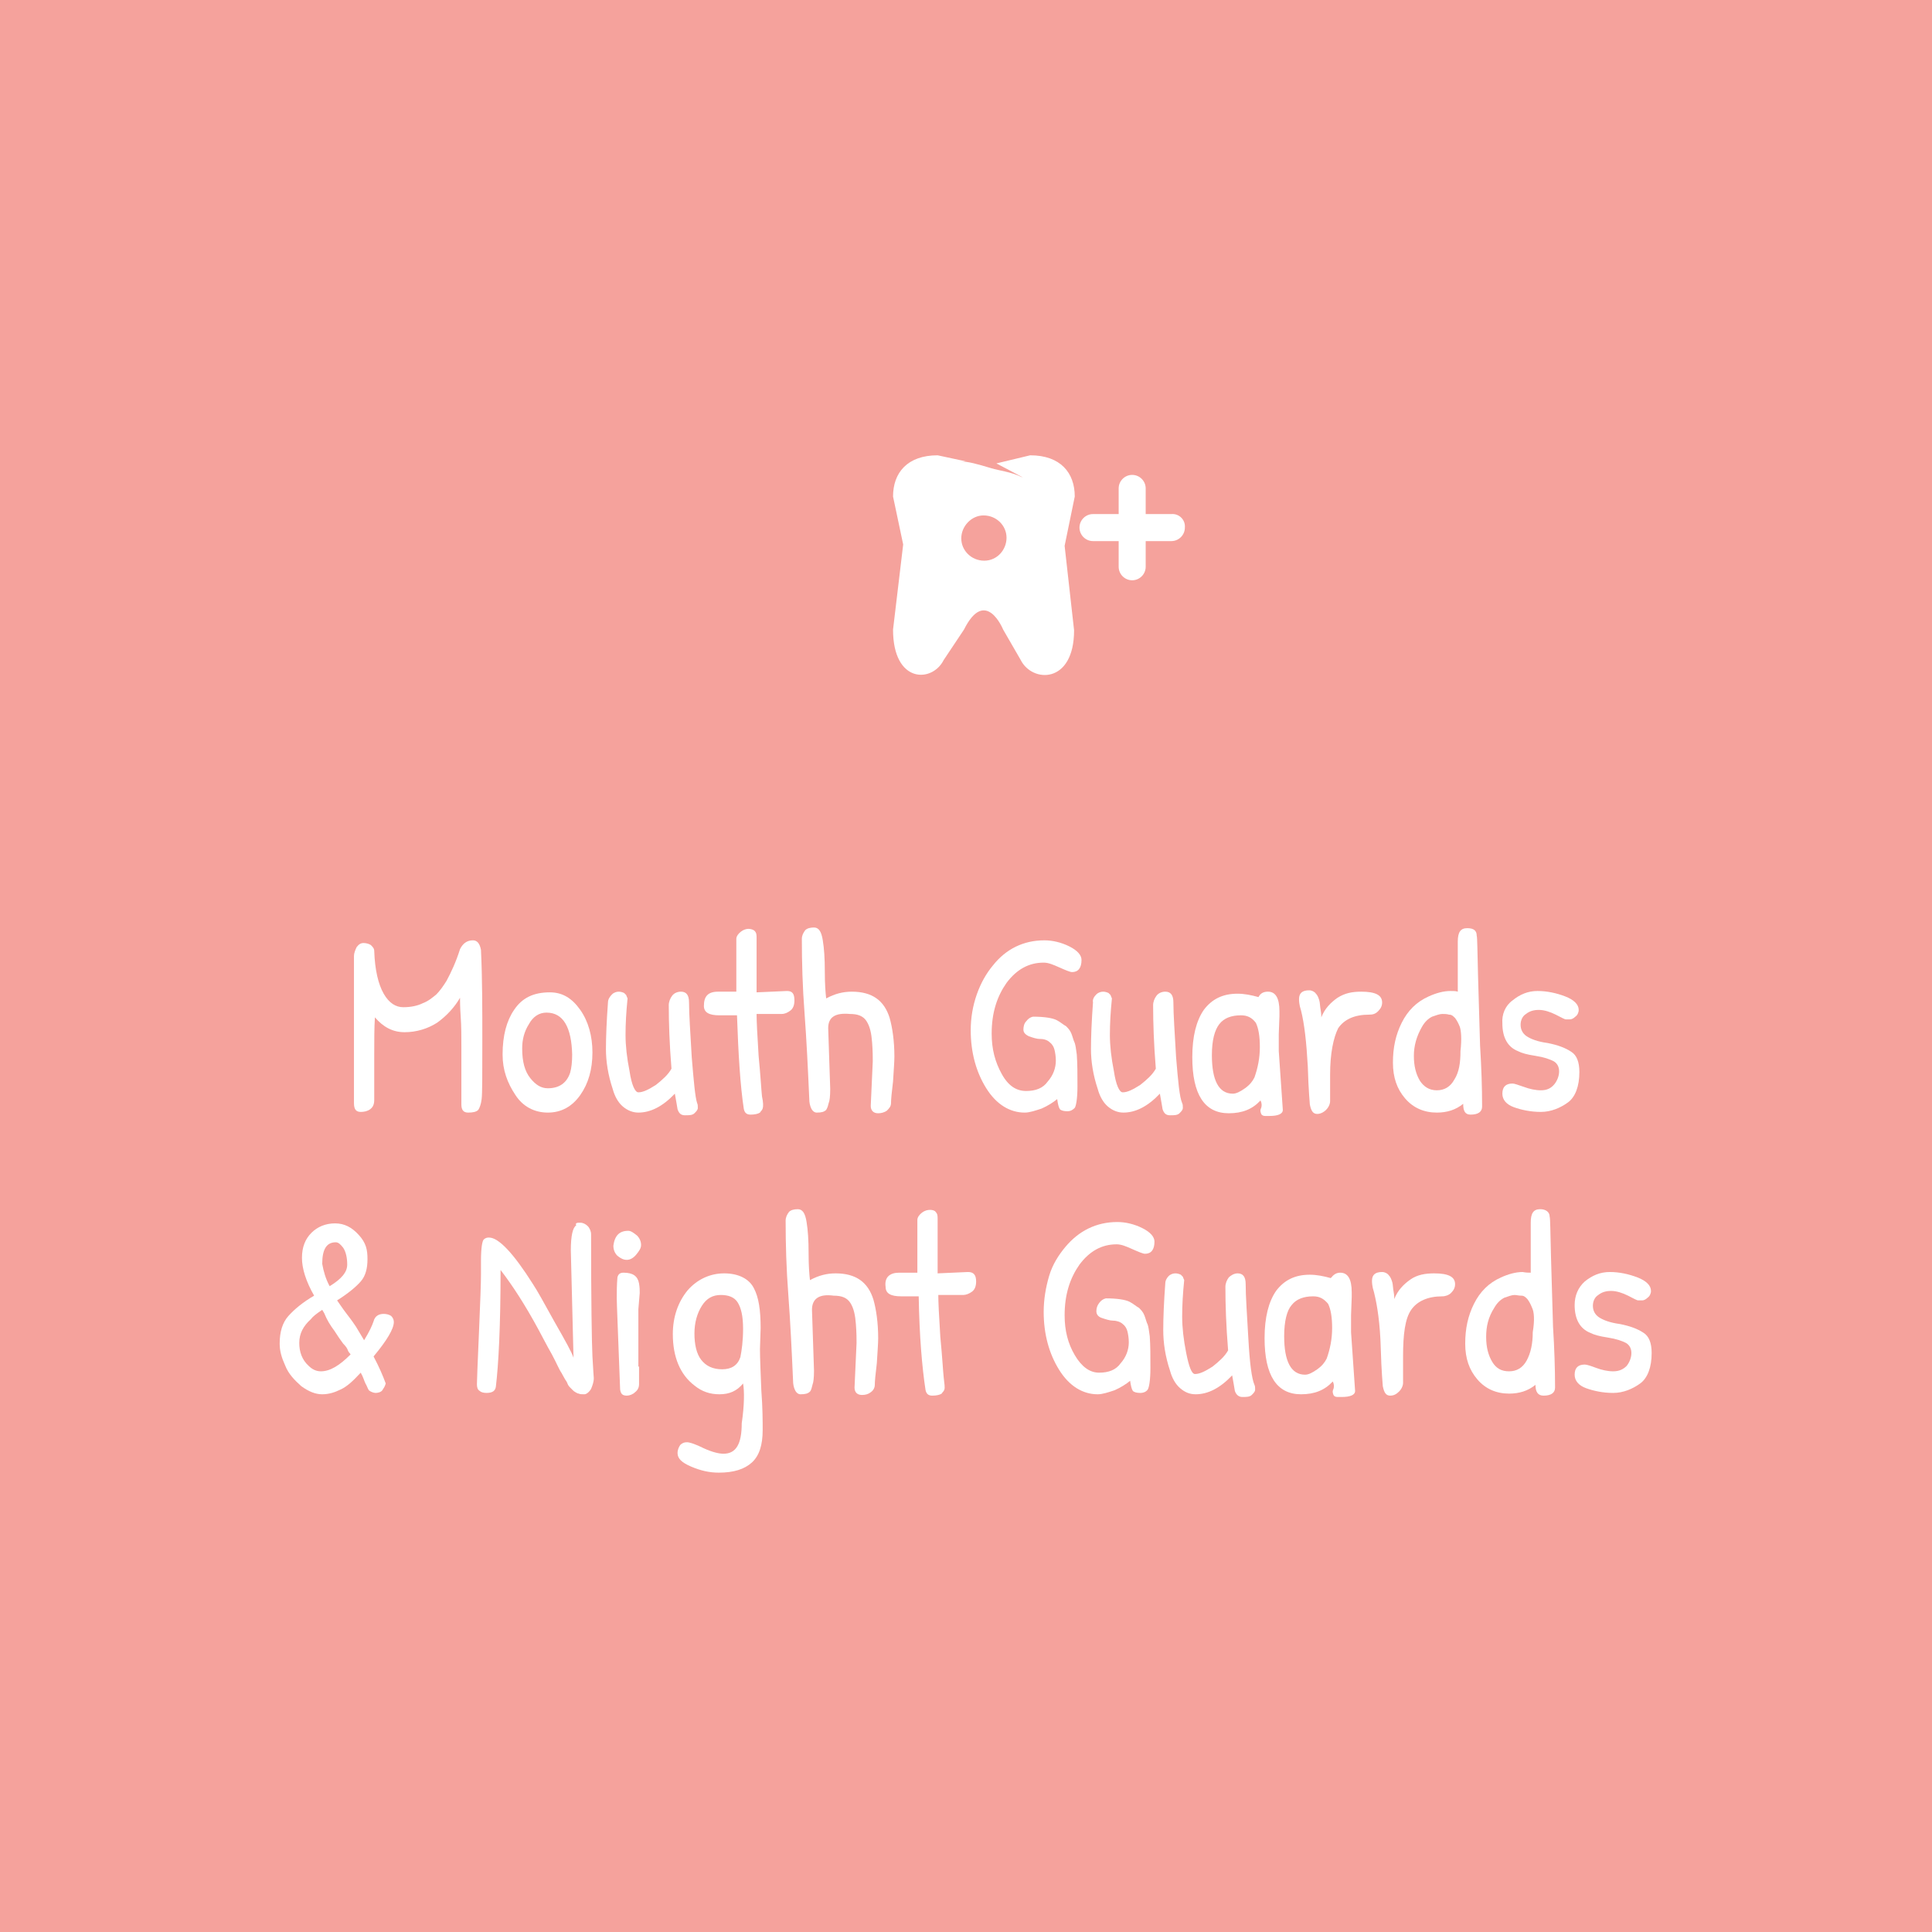 <?xml version="1.0" encoding="utf-8"?>
<!-- Generator: Adobe Illustrator 19.1.0, SVG Export Plug-In . SVG Version: 6.00 Build 0)  -->
<svg version="1.1" id="Layer_1" xmlns="http://www.w3.org/2000/svg" xmlns:xlink="http://www.w3.org/1999/xlink" x="0px" y="0px"
	 viewBox="-162 254 286 286" style="enable-background:new -162 254 286 286;" xml:space="preserve">
<style type="text/css">
	.st0{fill:#F5A29C;}
	.st1{fill:#FFFFFF;}
</style>
<title>Asset 10</title>
<rect x="-162" y="254" class="st0" width="286" height="286"/>
<g>
	<path class="st1" d="M464.1,2502.6c0.7,0,1.2,0.5,1.4,1.6c0.2,4.9,0.2,10.2,0.2,16s0,9.1-0.1,10s-0.3,1.5-0.6,1.9s-0.9,0.5-1.8,0.5
		c-0.8,0-1.2-0.5-1.2-1.4V2521c0-1.6,0-3.3-0.1-5.1c-0.1-1.7-0.1-2.8-0.1-3.3c-1,1.7-2.4,3.2-4,4.3c-1.7,1.1-3.6,1.7-5.6,1.7
		c-2.1,0-3.8-0.9-5.2-2.6c-0.1,1.8-0.1,4-0.1,6.5s0,5.1,0,7.9c0,0.8-0.2,1.3-0.7,1.6s-1.1,0.5-1.7,0.5c-0.8,0-1.2-0.5-1.2-1.5
		c0-2.7,0-7,0-12.8v-12.8c0-0.5,0.2-1,0.5-1.5s0.7-0.7,1.2-0.7s0.9,0.1,1.3,0.4s0.6,0.6,0.6,1.1c0.1,3.3,0.7,5.8,1.6,7.4
		s2.1,2.4,3.4,2.4s2.5-0.2,3.4-0.7c0.9-0.4,1.7-0.9,2.3-1.5s1.2-1.4,1.8-2.4c0.8-1.5,1.6-3.3,2.3-5.5
		C462.4,2503.2,463.1,2502.6,464.1,2502.6z"/>
	<path class="st1" d="M477.5,2511.6c2.2,0,3.9,1,5.3,3.1c1.4,2.1,2.1,4.6,2.1,7.4c0,2.9-0.7,5.4-2.1,7.4s-3.3,3.1-5.7,3.1
		s-4.3-1-5.7-3.1s-2.2-4.4-2.2-7c0-3.3,0.7-5.9,2-7.8C472.7,2512.6,474.7,2511.6,477.5,2511.6z M477,2515.2c-1.3,0-2.3,0.7-3.1,2
		s-1.2,2.7-1.2,4.2c0,2.3,0.5,4,1.4,5.2s1.9,1.8,3.1,1.8c2,0,3.3-0.9,3.9-2.7c0.2-0.8,0.4-1.9,0.4-3.2
		C481.3,2517.7,479.9,2515.2,477,2515.2z"/>
	<path class="st1" d="M488.4,2512c0.4-0.3,0.8-0.5,1.2-0.5s0.7,0.1,0.9,0.2c0.2,0.2,0.4,0.3,0.4,0.4c0,0.1,0.1,0.3,0.2,0.6
		c-0.2,2.3-0.3,4.4-0.3,6.3c0,1.9,0.2,4,0.7,6.4c0.4,2.4,0.9,3.6,1.5,3.6c0.8,0,1.8-0.5,3.1-1.3c1.2-0.9,2.1-1.8,2.7-2.8
		c-0.4-4.3-0.5-8-0.5-11.1c0-0.6,0.2-1.2,0.6-1.6c0.4-0.5,0.9-0.7,1.5-0.7c0.9,0,1.4,0.6,1.4,1.9c0,2.1,0.2,5.3,0.5,9.5s0.6,6.9,1,8
		c0.1,0.2,0.1,0.5,0.1,0.8s-0.2,0.6-0.6,0.9c-0.4,0.3-0.9,0.4-1.6,0.4s-1.1-0.4-1.3-1.1c-0.1-0.6-0.2-1.5-0.5-2.7
		c-2.1,2.2-4.2,3.3-6.3,3.3c-1,0-1.9-0.4-2.7-1.1c-0.8-0.7-1.4-1.8-1.8-3.1c-0.8-2.5-1.2-4.8-1.2-7s0.1-4.9,0.4-8.1
		C487.7,2512.8,488,2512.3,488.4,2512z"/>
	<path class="st1" d="M506.8,2511.5h2.2c0.5,0,0.8,0,0.9,0v-9.2c0-0.5,0.3-0.9,0.8-1.3c0.5-0.4,0.9-0.5,1.3-0.5s0.8,0.1,1,0.4
		c0.3,0.3,0.4,0.7,0.3,1.3c0,0.6,0,3.7,0,9.4l5.3-0.2c0.9,0,1.3,0.5,1.3,1.6c0,0.8-0.2,1.4-0.7,1.8c-0.5,0.4-1,0.6-1.5,0.6
		s-1,0-1.6,0h-2.7c0,1.2,0.1,3.7,0.4,7.3c0.3,3.6,0.5,6,0.6,7c0.2,1.1,0.2,1.8,0.1,2.1c-0.1,0.3-0.3,0.5-0.5,0.7
		c-0.4,0.2-0.9,0.3-1.6,0.3c-0.7,0-1.1-0.4-1.2-1.1c-0.6-3.9-1-9.3-1.2-16.2c-0.3,0-1.3,0-3.1,0s-2.7-0.5-2.7-1.6
		C504.3,2512.3,505.1,2511.5,506.8,2511.5z"/>
	<path class="st1" d="M526,2517.9l0.4,10.6c0,1.3-0.1,2.1-0.2,2.3c-0.1,0.5-0.2,1-0.5,1.3s-0.8,0.5-1.6,0.5c-0.4,0-0.7-0.2-0.9-0.7
		s-0.4-1.1-0.4-1.7c-0.2-5.3-0.5-10.2-0.8-14.9c-0.3-4.6-0.5-8.9-0.5-12.9c0-0.6,0.2-1.1,0.6-1.5c0.4-0.4,0.9-0.5,1.5-0.5
		c0.8,0,1.3,0.7,1.5,2.2c0.2,1.4,0.3,3.2,0.3,5.4s0.1,3.7,0.2,4.7c1.5-0.8,3-1.2,4.5-1.2c3.5,0,5.7,1.5,6.6,4.6
		c0.5,1.7,0.8,4,0.8,6.7c0,0.9-0.1,2.3-0.2,4.3c-0.2,1.9-0.3,3.2-0.3,3.8s-0.3,1-0.7,1.3c-0.5,0.3-1,0.5-1.5,0.5
		c-0.8,0-1.3-0.5-1.3-1.3l0.3-7.8c0-0.7,0-1.8-0.1-3.3s-0.4-2.7-0.9-3.6c-0.6-0.9-1.5-1.3-2.9-1.3C527.2,2515.1,526,2516,526,2517.9
		z"/>
	<path class="st1" d="M563.6,2502.6c1.4,0,2.9,0.4,4.3,1.1c1.4,0.7,2.1,1.5,2.1,2.4c0,1.4-0.6,2.1-1.7,2.1c-0.4,0-1.2-0.3-2.2-0.8
		c-1.1-0.5-1.9-0.8-2.7-0.8c-2.6,0-4.7,1.2-6.5,3.5c-1.7,2.3-2.6,5.2-2.6,8.8c0,2.7,0.6,5,1.8,7s2.6,3,4.2,3s2.9-0.5,3.8-1.6
		c0.9-1.1,1.4-2.3,1.4-3.6c0-0.7-0.1-1.4-0.2-1.9s-0.4-0.9-0.8-1.3c-0.4-0.4-1-0.6-1.7-0.6s-1.3-0.2-2-0.5s-0.9-0.7-0.9-1.2
		s0.1-1,0.5-1.4c0.3-0.5,0.7-0.7,1.2-0.8c2,0,3.4,0.2,4.1,0.6s1.2,0.8,1.6,1c0.4,0.3,0.7,0.7,0.9,1.3s0.4,1.2,0.6,1.6
		c0.1,0.4,0.2,1.1,0.3,2c0.1,1.6,0.1,3.4,0.1,5.5s-0.2,3.4-0.5,3.8c-0.3,0.4-0.7,0.6-1.3,0.6s-1.1-0.1-1.3-0.4
		c-0.2-0.3-0.4-0.9-0.5-1.8c-0.7,0.6-1.6,1.2-2.7,1.6c-1.1,0.4-2.1,0.7-2.9,0.7c-2.6,0-4.9-1.4-6.7-4.2s-2.7-6.2-2.7-10.1
		c0-2.1,0.3-4.2,1-6.2s1.6-3.7,2.8-5.1C557,2504.1,560,2502.6,563.6,2502.6z"/>
	<path class="st1" d="M572.7,2512c0.4-0.3,0.8-0.5,1.2-0.5s0.7,0.1,0.9,0.2c0.2,0.2,0.4,0.3,0.4,0.4c0,0.1,0.1,0.3,0.2,0.6
		c-0.2,2.3-0.3,4.4-0.3,6.3c0,1.9,0.2,4,0.7,6.4c0.4,2.4,0.9,3.6,1.5,3.6c0.8,0,1.8-0.5,3.1-1.3c1.2-0.9,2.1-1.8,2.7-2.8
		c-0.4-4.3-0.5-8-0.5-11.1c0-0.6,0.2-1.2,0.6-1.6c0.4-0.5,0.9-0.7,1.5-0.7c0.9,0,1.4,0.6,1.4,1.9c0,2.1,0.2,5.3,0.5,9.5s0.6,6.9,1,8
		c0.1,0.2,0.1,0.5,0.1,0.8s-0.2,0.6-0.6,0.9c-0.4,0.3-0.9,0.4-1.6,0.4s-1.1-0.4-1.3-1.1c-0.1-0.6-0.2-1.5-0.5-2.7
		c-2.1,2.2-4.2,3.3-6.3,3.3c-1,0-1.9-0.4-2.7-1.1c-0.8-0.7-1.4-1.8-1.8-3.1c-0.8-2.5-1.2-4.8-1.2-7s0.1-4.9,0.4-8.1
		C572,2512.8,572.3,2512.3,572.7,2512z"/>
	<path class="st1" d="M602.6,2511.5c1.3,0,2,1.1,2,3.4c0,0.2,0,0.5,0,0.8l-0.1,3.2c0,1,0,2,0,2.9l0.7,10.2c0,0.7-0.8,1.1-2.3,1.1
		c-0.1,0-0.3,0-0.7,0s-0.6-0.1-0.7-0.4c-0.1-0.3-0.2-0.6,0-1c0.1-0.4,0.1-0.8-0.1-1.3c-1.4,1.5-3.2,2.2-5.5,2.2
		c-4.2,0-6.3-3.3-6.3-9.8c0-3.6,0.7-6.4,2-8.2c1.4-1.9,3.3-2.8,5.9-2.8c1.2,0,2.4,0.2,3.6,0.6
		C601.3,2511.8,601.9,2511.5,602.6,2511.5z M597.9,2515.6c-1.7,0-3,0.5-3.8,1.5s-1.3,2.8-1.3,5.4c0,4.4,1.2,6.7,3.6,6.7
		c0.6,0,1.3-0.3,2.1-0.9c0.8-0.6,1.3-1.2,1.6-1.9c0.6-1.6,0.9-3.4,0.9-5.3s-0.2-3.3-0.7-4.2C599.8,2516,599,2515.6,597.9,2515.6z"/>
	<path class="st1" d="M613.4,2526v4.6c0,0.5-0.2,1-0.7,1.5s-1,0.7-1.5,0.7c-0.7,0-1.1-0.5-1.3-1.6c0-0.2-0.2-2.4-0.4-6.6
		s-0.6-7.4-1.2-9.8c-0.3-1.1-0.4-1.8-0.4-2c0-1,0.6-1.5,1.8-1.5c0.5,0,0.9,0.2,1.2,0.6c0.3,0.4,0.5,0.8,0.6,1.2s0.1,1,0.2,1.6
		c0.1,0.7,0.1,1.1,0.1,1.3c0.6-1.5,1.6-2.6,2.8-3.4c1.3-0.8,2.6-1.1,4.1-1.1c2.5,0,3.7,0.6,3.7,1.9c0,0.6-0.2,1.1-0.7,1.5
		s-0.9,0.6-1.5,0.6c-2.6,0-4.4,0.8-5.4,2.4C614,2519.5,613.4,2522.2,613.4,2526z"/>
	<path class="st1" d="M635.7,2511.5v-8.7c0-1.6,0.5-2.4,1.6-2.4s1.6,0.5,1.7,1.3c0.1,0.4,0.1,2.7,0.2,7.1c0.1,4.3,0.2,8.4,0.4,12.1
		c0.2,3.8,0.3,7.3,0.3,10.6c0,0.9-0.7,1.4-2,1.4c-0.9,0-1.3-0.6-1.3-1.9c-1.3,1-2.8,1.5-4.6,1.5c-2.2,0-4.1-0.8-5.5-2.5
		s-2.1-3.7-2.1-6.2s0.5-4.8,1.5-6.9c1-2.1,2.6-3.7,4.7-4.6c1.3-0.6,2.6-0.9,3.8-0.9C634.9,2511.4,635.3,2511.4,635.7,2511.5z
		 M636,2517.6c-0.2-0.6-0.5-1.1-0.8-1.5s-0.6-0.6-1-0.6c-0.3-0.1-0.8-0.1-1.2-0.1c-0.5,0-1.1,0.2-1.8,0.5c-0.7,0.4-1.3,0.9-1.8,1.8
		c-1,1.6-1.4,3.3-1.4,5.1s0.4,3.2,1.1,4.4c0.7,1.1,1.7,1.7,3,1.7s2.3-0.6,3.1-1.9c0.8-1.3,1.1-2.9,1.1-5
		C636.3,2519.7,636.2,2518.3,636,2517.6z"/>
	<path class="st1" d="M645.2,2513c1.3-1,2.7-1.6,4.4-1.6s3.3,0.3,4.8,0.9c1.5,0.6,2.3,1.4,2.3,2.4c0,0.5-0.2,0.9-0.6,1.2
		c-0.4,0.3-0.7,0.5-1,0.5s-0.5,0-0.7,0s-0.8-0.3-1.8-0.8s-2-0.8-2.9-0.8s-1.6,0.2-2.2,0.7c-0.6,0.4-0.9,1.1-0.9,1.9s0.4,1.5,1.1,2
		c0.7,0.5,1.9,0.9,3.7,1.2s3.1,0.8,4.1,1.5c0.9,0.6,1.4,1.8,1.4,3.5c0,2.5-0.7,4.3-2,5.3s-2.9,1.6-4.7,1.6s-3.4-0.3-4.7-0.8
		s-2-1.3-2-2.3c0-1.2,0.6-1.8,1.8-1.8c0.3,0,1,0.2,2,0.6c1,0.4,2,0.6,3,0.6s1.8-0.3,2.3-1c0.5-0.6,0.8-1.4,0.8-2.2s-0.3-1.4-1-1.8
		c-0.7-0.4-1.7-0.7-3.2-0.9s-2.4-0.5-3.1-0.8c-1.8-0.7-2.7-2.3-2.7-4.8C643.3,2515.5,643.9,2514,645.2,2513z"/>
	<path class="st1" d="M445.8,2558.1c0,1.6-0.4,2.9-1.2,3.9s-2.2,2.1-4.1,3.3c0.4,0.5,0.9,1.4,1.8,2.5c0.8,1.1,1.3,1.8,1.5,2.1
		l1.4,2.3c0.9-1.5,1.4-2.6,1.6-3.3c0.2-0.9,0.9-1.3,1.8-1.3c0.5,0,0.9,0.1,1.3,0.4s0.5,0.7,0.5,1.1c0,1.2-1.2,3.2-3.5,6
		c0.9,1.8,1.6,3.4,2.1,4.7c-0.1,0.5-0.3,0.8-0.6,1.2s-0.8,0.5-1.2,0.5s-0.9-0.2-1.2-0.5c-0.2-0.4-0.4-0.8-0.6-1.2
		c-0.2-0.5-0.4-1.1-0.8-1.9c-1.4,1.5-2.5,2.5-3.5,3c-0.9,0.5-2,0.8-3.2,0.8s-2.4-0.5-3.7-1.4c-1.2-1-2.2-2.1-2.8-3.6
		c-0.6-1.3-0.9-2.5-0.9-3.8c0-2,0.5-3.6,1.5-4.8s2.5-2.4,4.5-3.5c-1.4-2.5-2.1-4.7-2.1-6.6s0.6-3.3,1.7-4.4s2.5-1.6,4.1-1.6
		s2.9,0.7,4.1,2S445.8,2556.5,445.8,2558.1z M437.7,2577.6c1.6,0,3.3-1,5.2-2.9c-0.1-0.2-0.3-0.4-0.5-0.7s-0.4-0.7-0.8-1.2
		c-0.3-0.5-0.9-1.3-1.5-2.2c-0.7-0.9-1.3-1.9-1.8-3l-0.4-0.6c-1,0.7-1.6,1.2-2,1.6c-1.3,1.2-2,2.5-2,4.1c0,1.5,0.5,2.9,1.6,4
		C436.1,2577.3,436.8,2577.6,437.7,2577.6z M440.2,2555.2c-1.6,0-2.4,1.3-2.4,3.8c0.2,1.3,0.6,2.6,1.3,3.9c2.1-1.3,3.1-2.5,3.1-3.8
		c0-1.2-0.2-2.2-0.7-2.9C441.1,2555.5,440.7,2555.2,440.2,2555.2z"/>
	<path class="st1" d="M482.8,2551.7c0.5,0,0.9,0.2,1.3,0.6s0.6,0.9,0.6,1.4c0,11.7,0.1,18.8,0.2,21.3c0.1,2.4,0.2,3.7,0.2,3.8
		c0,0.7-0.2,1.3-0.5,1.9s-0.8,0.9-1.2,0.9s-0.8,0-1-0.1c-0.2,0-0.4-0.1-0.6-0.2s-0.4-0.2-0.5-0.4l-0.5-0.5c-0.1-0.1-0.3-0.4-0.5-0.7
		s-0.4-0.6-0.5-0.8s-0.3-0.6-0.6-1.1s-0.8-1.6-1.7-3.2c-0.9-1.6-1.6-3.1-2.3-4.4c-2.4-4.3-4.6-7.8-6.6-10.3c0,9.8-0.3,16.5-0.8,20.3
		c-0.1,0.7-0.6,1.1-1.7,1.1c-0.5,0-0.9-0.1-1.2-0.4c-0.3-0.2-0.5-0.6-0.5-1.2s0.1-3.5,0.3-8.9s0.3-8.8,0.3-10.1s0-2.2,0-2.5
		c0-2.2,0.2-3.4,0.5-3.6c0.3-0.3,0.7-0.4,1-0.4c1.7,0,4.2,2.7,7.6,8.1c0.7,1.1,1.9,3.2,3.8,6.6c1.9,3.3,3,5.4,3.3,6.2l-0.5-18.7
		c0-2.6,0.3-4,0.9-4.4C481.9,2551.8,482.3,2551.7,482.8,2551.7z"/>
	<path class="st1" d="M491.2,2553.1c0.5,0,1,0.3,1.5,0.8s0.7,1,0.7,1.6s-0.3,1.1-0.8,1.7c-0.5,0.6-1.1,0.9-1.6,0.9
		c-0.6,0-1.1-0.2-1.6-0.7s-0.7-1.1-0.7-1.8C488.8,2554,489.6,2553.2,491.2,2553.1C491.1,2553.1,491.2,2553.1,491.2,2553.1z
		 M493.1,2576.7v3.2c0,0.6-0.2,1-0.7,1.4c-0.4,0.4-0.9,0.6-1.4,0.6c-0.8,0-1.1-0.4-1.2-1.1c-0.4-9.6-0.6-14.9-0.6-15.9
		s0-2.3,0.1-3.7c0.1-0.5,0.4-0.8,1-0.8c1.6,0,2.5,0.6,2.7,1.9c0.1,0.7,0.1,1.2,0.1,1.6l-0.2,2.8v10H493.1z"/>
	<path class="st1" d="M511.2,2579.7c-1.1,1.3-2.4,1.9-4.1,1.9c-1.6,0-3.1-0.5-4.3-1.5c-2.5-1.9-3.8-4.9-3.8-9c0-3.1,0.9-5.7,2.6-7.6
		c1.7-1.9,3.9-2.9,6.4-2.9s4.3,0.9,5.2,2.6c0.8,1.5,1.2,3.8,1.2,6.9l-0.1,3.7c0,1.7,0.1,4.1,0.2,7.2c0.2,3.1,0.2,5.4,0.2,7
		c0,2.6-0.6,4.5-1.9,5.7c-1.3,1.2-3.2,1.8-5.8,1.8c-1.6,0-3.2-0.3-4.8-1s-2.4-1.4-2.4-2.3c0-0.6,0.2-1.1,0.5-1.4
		c0.3-0.3,0.7-0.5,1.2-0.5s1.5,0.3,3,1s2.7,1,3.4,1c2.2,0,3.2-1.8,3.2-5.3C511.4,2583.5,511.4,2581,511.2,2579.7z M511.2,2570.2
		c0-2.2-0.3-3.7-1-4.6c-0.6-0.9-1.7-1.3-3-1.3c-1.4,0-2.5,0.6-3.3,1.9c-0.8,1.3-1.3,2.9-1.3,4.8c0,1.9,0.4,3.5,1.2,4.6
		s2,1.7,3.7,1.7c1.6,0,2.7-0.7,3.2-2.1C511,2574,511.2,2572.3,511.2,2570.2z"/>
	<path class="st1" d="M523.2,2566.9l0.4,10.6c0,1.3-0.1,2.1-0.2,2.3c-0.1,0.5-0.2,1-0.5,1.3s-0.8,0.5-1.6,0.5
		c-0.4,0-0.7-0.2-0.9-0.7s-0.4-1.1-0.4-1.7c-0.2-5.3-0.5-10.2-0.8-14.9c-0.3-4.6-0.5-8.9-0.5-12.9c0-0.6,0.2-1.1,0.6-1.5
		c0.4-0.4,0.9-0.5,1.5-0.5c0.8,0,1.3,0.7,1.5,2.2c0.2,1.4,0.3,3.2,0.3,5.4s0.1,3.7,0.2,4.7c1.5-0.8,3-1.2,4.5-1.2
		c3.5,0,5.7,1.5,6.6,4.6c0.5,1.7,0.8,4,0.8,6.7c0,0.9-0.1,2.3-0.2,4.3c-0.2,1.9-0.3,3.2-0.3,3.8s-0.3,1-0.7,1.3
		c-0.5,0.3-1,0.5-1.5,0.5c-0.8,0-1.3-0.5-1.3-1.3l0.3-7.8c0-0.7,0-1.8-0.1-3.3s-0.4-2.7-0.9-3.6c-0.6-0.9-1.5-1.3-2.9-1.3
		C524.4,2564.1,523.2,2565,523.2,2566.9z"/>
	<path class="st1" d="M538.4,2560.5h2.2c0.5,0,0.8,0,0.9,0v-9.2c0-0.5,0.3-0.9,0.8-1.3c0.5-0.4,0.9-0.5,1.4-0.5c0.4,0,0.8,0.1,1,0.4
		c0.3,0.3,0.4,0.7,0.3,1.3c0,0.6,0,3.7,0,9.4l5.3-0.2c0.9,0,1.4,0.5,1.4,1.6c0,0.8-0.2,1.4-0.7,1.8c-0.5,0.4-1,0.6-1.5,0.6
		s-1,0-1.6,0h-2.7c0,1.2,0.1,3.7,0.4,7.3c0.3,3.6,0.5,6,0.6,7c0.1,1.1,0.2,1.8,0.1,2.1c-0.1,0.3-0.3,0.5-0.5,0.7
		c-0.4,0.2-0.9,0.3-1.6,0.3s-1-0.4-1.2-1.1c-0.6-3.9-1-9.3-1.2-16.2c-0.3,0-1.3,0-3.1,0s-2.7-0.5-2.7-1.6
		C535.8,2561.3,536.7,2560.5,538.4,2560.5z"/>
	<path class="st1" d="M576.3,2551.6c1.4,0,2.9,0.4,4.3,1.1c1.4,0.7,2.1,1.5,2.1,2.4c0,1.4-0.6,2.1-1.7,2.1c-0.4,0-1.2-0.3-2.2-0.8
		c-1.1-0.5-1.9-0.8-2.7-0.8c-2.6,0-4.7,1.2-6.5,3.5c-1.7,2.3-2.6,5.2-2.6,8.8c0,2.7,0.6,5,1.8,7s2.6,3,4.2,3s2.9-0.5,3.8-1.6
		c0.9-1.1,1.4-2.3,1.4-3.6c0-0.7-0.1-1.4-0.2-1.9s-0.4-0.9-0.8-1.3c-0.4-0.4-1-0.6-1.7-0.6s-1.3-0.2-2-0.5s-0.9-0.7-0.9-1.2
		s0.1-1,0.5-1.4c0.3-0.5,0.7-0.7,1.2-0.8c2,0,3.4,0.2,4.1,0.6s1.2,0.8,1.6,1c0.4,0.3,0.7,0.7,0.9,1.3s0.4,1.2,0.6,1.6
		c0.1,0.4,0.2,1.1,0.3,2c0.1,1.6,0.1,3.4,0.1,5.5s-0.2,3.4-0.5,3.8c-0.3,0.4-0.7,0.6-1.3,0.6s-1.1-0.1-1.3-0.4
		c-0.2-0.3-0.4-0.9-0.5-1.8c-0.7,0.6-1.6,1.2-2.7,1.6c-1.1,0.4-2.1,0.7-2.9,0.7c-2.6,0-4.9-1.4-6.7-4.2s-2.7-6.2-2.7-10.1
		c0-2.1,0.3-4.2,1-6.2s1.6-3.7,2.8-5.1C569.6,2553.1,572.7,2551.6,576.3,2551.6z"/>
	<path class="st1" d="M585.3,2561c0.4-0.3,0.8-0.5,1.2-0.5s0.7,0.1,0.9,0.2c0.2,0.2,0.4,0.3,0.4,0.4s0.1,0.3,0.2,0.6
		c-0.2,2.3-0.3,4.4-0.3,6.3c0,1.9,0.2,4,0.7,6.4s0.9,3.6,1.5,3.6c0.8,0,1.8-0.5,3.1-1.3c1.2-0.9,2.1-1.8,2.7-2.8
		c-0.4-4.3-0.5-8-0.5-11.1c0-0.6,0.2-1.2,0.6-1.6s0.9-0.7,1.5-0.7c0.9,0,1.4,0.6,1.4,1.9c0,2.1,0.2,5.3,0.5,9.5s0.6,6.9,1,8
		c0.1,0.2,0.1,0.5,0.1,0.8s-0.2,0.6-0.6,0.9c-0.4,0.3-0.9,0.4-1.6,0.4c-0.6,0-1.1-0.4-1.3-1.1c-0.1-0.6-0.2-1.5-0.5-2.7
		c-2.1,2.2-4.2,3.3-6.3,3.3c-1,0-1.9-0.4-2.7-1.1c-0.8-0.7-1.4-1.8-1.8-3.1c-0.8-2.5-1.2-4.8-1.2-7s0.1-4.9,0.4-8.1
		C584.7,2561.8,585,2561.3,585.3,2561z"/>
	<path class="st1" d="M615.2,2560.5c1.3,0,2,1.1,2,3.4c0,0.2,0,0.5,0,0.8l-0.1,3.2c0,1,0,2,0,2.9l0.7,10.2c0,0.7-0.8,1.1-2.3,1.1
		c-0.1,0-0.3,0-0.7,0s-0.6-0.1-0.7-0.4c-0.1-0.3-0.2-0.6,0-1c0.1-0.4,0.1-0.8-0.1-1.3c-1.4,1.5-3.2,2.2-5.5,2.2
		c-4.2,0-6.3-3.3-6.3-9.8c0-3.6,0.7-6.4,2-8.2c1.4-1.9,3.3-2.8,5.9-2.8c1.2,0,2.4,0.2,3.6,0.6C614,2560.8,614.5,2560.5,615.2,2560.5
		z M610.5,2564.6c-1.7,0-3,0.5-3.8,1.5s-1.3,2.8-1.3,5.4c0,4.4,1.2,6.7,3.6,6.7c0.6,0,1.3-0.3,2.1-0.9c0.8-0.6,1.3-1.2,1.6-1.9
		c0.6-1.6,0.9-3.4,0.9-5.3s-0.2-3.3-0.7-4.2C612.4,2565,611.7,2564.6,610.5,2564.6z"/>
	<path class="st1" d="M626.1,2575v4.6c0,0.5-0.2,1-0.7,1.5s-1,0.7-1.5,0.7c-0.7,0-1.1-0.5-1.3-1.6c0-0.2-0.2-2.4-0.4-6.6
		c-0.2-4.2-0.6-7.4-1.2-9.8c-0.3-1.1-0.4-1.8-0.4-2c0-1,0.6-1.5,1.8-1.5c0.5,0,0.9,0.2,1.2,0.6c0.3,0.4,0.5,0.8,0.6,1.2
		s0.1,1,0.2,1.6c0.1,0.7,0.1,1.1,0.1,1.3c0.6-1.5,1.6-2.6,2.8-3.4s2.6-1.1,4.1-1.1c2.5,0,3.7,0.6,3.7,1.9c0,0.6-0.2,1.1-0.7,1.5
		c-0.4,0.4-0.9,0.6-1.5,0.6c-2.5,0-4.4,0.8-5.4,2.4S626.1,2571.2,626.1,2575z"/>
	<path class="st1" d="M648.4,2560.5v-8.7c0-1.6,0.5-2.4,1.6-2.4c1,0,1.6,0.5,1.7,1.3c0.1,0.4,0.1,2.7,0.2,7.1
		c0.1,4.3,0.2,8.4,0.4,12.1c0.2,3.8,0.3,7.3,0.3,10.6c0,0.9-0.7,1.4-2,1.4c-0.9,0-1.4-0.6-1.4-1.9c-1.3,1-2.8,1.5-4.6,1.5
		c-2.2,0-4.1-0.8-5.5-2.5s-2.1-3.7-2.1-6.2s0.5-4.8,1.5-6.9c1-2.1,2.6-3.7,4.7-4.6c1.3-0.6,2.6-0.9,3.8-0.9
		C647.5,2560.4,648,2560.4,648.4,2560.5z M648.6,2566.6c-0.2-0.6-0.5-1.1-0.8-1.5s-0.6-0.6-1-0.6s-0.8-0.1-1.2-0.1
		c-0.5,0-1.1,0.2-1.8,0.5c-0.7,0.4-1.3,0.9-1.8,1.8c-1,1.6-1.4,3.3-1.4,5.1s0.4,3.2,1.1,4.4s1.7,1.7,3,1.7s2.3-0.6,3.1-1.9
		c0.7-1.3,1.1-2.9,1.1-5C649,2568.7,648.9,2567.3,648.6,2566.6z"/>
	<path class="st1" d="M657.8,2562c1.3-1,2.7-1.6,4.4-1.6s3.3,0.3,4.8,0.9c1.5,0.6,2.3,1.4,2.3,2.4c0,0.5-0.2,0.9-0.6,1.2
		c-0.4,0.3-0.7,0.5-1,0.5s-0.5,0-0.7,0s-0.8-0.3-1.8-0.8s-2-0.8-2.9-0.8s-1.6,0.2-2.2,0.7c-0.6,0.4-0.9,1.1-0.9,1.9s0.4,1.5,1.1,2
		c0.7,0.5,1.9,0.9,3.7,1.2s3.1,0.8,4.1,1.5c0.9,0.6,1.4,1.8,1.4,3.5c0,2.5-0.7,4.3-2,5.3s-2.9,1.6-4.7,1.6s-3.4-0.3-4.7-0.8
		s-2-1.3-2-2.3c0-1.2,0.6-1.8,1.8-1.8c0.3,0,1,0.2,2,0.6c1,0.4,2,0.6,3,0.6s1.8-0.3,2.3-1c0.5-0.6,0.8-1.4,0.8-2.2s-0.3-1.4-1-1.8
		c-0.7-0.4-1.7-0.7-3.2-0.9s-2.4-0.5-3.1-0.8c-1.8-0.7-2.7-2.3-2.7-4.8C656,2564.5,656.6,2563,657.8,2562z"/>
</g>
<g>
	<g>
		<path class="st1" d="M585.8,2428.3h-4.5v-4.5c0-1.3-1.1-2.4-2.4-2.3c-1.3,0-2.4,1.1-2.3,2.4v4.5h-4.5c-1.3,0-2.4,1.1-2.3,2.4
			s1.1,2.4,2.4,2.3h4.5v4.5c0,1.3,1.1,2.4,2.4,2.3c1.3,0,2.4-1.1,2.3-2.4v-4.5h4.5c1.3,0,2.4-1.1,2.3-2.4
			C588.2,2429.3,587.1,2428.2,585.8,2428.3z"/>
		<path class="st1" d="M569,2425.3c0-4.1-2.5-7.2-7.8-7.2l-5.9,1.4c1.3,0.7,5.6,3,4.4,2.4c-2-0.9-3.8-1.1-5.3-1.5
			c-2.3-0.7-4-1.2-5.4-1.2h1.1l-4.9-1.1c-5.3,0-7.8,3.1-7.8,7.2l1.8,8.4l-1.8,14.8c0,9.4,6.8,9.3,8.8,5.3l3.5-5.3
			c3.8-7.5,6.8,0,6.8,0l3,5.3c2,4,9.3,4.2,9.3-5.2l-1.6-14.7L569,2425.3z M553.2,2436.5c-2.2,0-4-1.8-4-3.9c0-2.2,1.8-4,3.9-4
			c2.2,0,4,1.8,4,3.9S555.4,2436.5,553.2,2436.5z"/>
	</g>
</g>
<g>
	<path class="st1" d="M-92,393.2c0.6,0,1,0.4,1.2,1.4c0.2,4.2,0.2,8.7,0.2,13.6c0,4.9,0,7.7-0.1,8.5c-0.1,0.8-0.3,1.3-0.5,1.6
		c-0.3,0.3-0.8,0.4-1.5,0.4c-0.7,0-1-0.4-1-1.2v-8.7c0-1.4,0-2.8-0.1-4.3c-0.1-1.4-0.1-2.4-0.1-2.8c-0.8,1.4-2,2.7-3.4,3.7
		c-1.4,0.9-3.1,1.4-4.8,1.4c-1.8,0-3.2-0.8-4.4-2.2c-0.1,1.5-0.1,3.4-0.1,5.5s0,4.3,0,6.7c0,0.7-0.2,1.1-0.6,1.4
		c-0.4,0.3-0.9,0.4-1.4,0.4c-0.7,0-1-0.4-1-1.3c0-2.3,0-6,0-10.9v-10.9c0-0.4,0.2-0.9,0.4-1.3c0.3-0.4,0.6-0.6,1-0.6
		c0.4,0,0.8,0.1,1.1,0.3c0.3,0.3,0.5,0.5,0.5,0.9c0.1,2.8,0.6,4.9,1.4,6.3c0.8,1.4,1.8,2,2.9,2s2.1-0.2,2.9-0.6
		c0.8-0.3,1.4-0.8,2-1.3c0.5-0.5,1-1.2,1.5-2c0.7-1.3,1.4-2.8,2-4.7C-93.5,393.7-92.9,393.2-92,393.2z"/>
	<path class="st1" d="M-80.6,400.9c1.9,0,3.3,0.9,4.5,2.6s1.8,3.9,1.8,6.3c0,2.5-0.6,4.6-1.8,6.3s-2.8,2.6-4.8,2.6s-3.7-0.9-4.8-2.6
		c-1.2-1.8-1.9-3.7-1.9-6c0-2.8,0.6-5,1.7-6.6C-84.7,401.7-83,400.9-80.6,400.9z M-81.1,403.9c-1.1,0-2,0.6-2.6,1.7
		c-0.7,1.1-1,2.3-1,3.6c0,2,0.4,3.4,1.2,4.4c0.8,1,1.6,1.5,2.6,1.5c1.7,0,2.8-0.8,3.3-2.3c0.2-0.7,0.3-1.6,0.3-2.7
		C-77.4,406.1-78.6,403.9-81.1,403.9z"/>
	<path class="st1" d="M-71.4,401.2c0.3-0.3,0.7-0.4,1-0.4c0.3,0,0.6,0.1,0.8,0.2c0.2,0.2,0.3,0.3,0.3,0.3s0.1,0.3,0.2,0.5
		c-0.2,2-0.3,3.7-0.3,5.4c0,1.6,0.2,3.4,0.6,5.4c0.3,2,0.8,3.1,1.3,3.1c0.7,0,1.5-0.4,2.6-1.1c1-0.8,1.8-1.5,2.3-2.4
		c-0.3-3.7-0.4-6.8-0.4-9.4c0-0.5,0.2-1,0.5-1.4c0.3-0.4,0.8-0.6,1.3-0.6c0.8,0,1.2,0.5,1.2,1.6c0,1.8,0.2,4.5,0.4,8.1
		c0.3,3.6,0.5,5.9,0.8,6.8c0.1,0.2,0.1,0.4,0.1,0.7c0,0.3-0.2,0.5-0.5,0.8s-0.8,0.3-1.4,0.3s-0.9-0.3-1.1-0.9
		c-0.1-0.5-0.2-1.3-0.4-2.3c-1.8,1.9-3.6,2.8-5.4,2.8c-0.8,0-1.6-0.3-2.3-0.9c-0.7-0.6-1.2-1.5-1.5-2.6c-0.7-2.1-1-4.1-1-5.9
		s0.1-4.2,0.3-6.9C-72,401.9-71.7,401.5-71.4,401.2z"/>
	<path class="st1" d="M-55.7,400.8h1.9c0.4,0,0.7,0,0.8,0V393c0-0.4,0.3-0.8,0.7-1.1c0.4-0.3,0.8-0.4,1.1-0.4c0.3,0,0.7,0.1,0.9,0.3
		c0.3,0.3,0.3,0.6,0.3,1.1c0,0.5,0,3.1,0,8l4.5-0.2c0.8,0,1.1,0.4,1.1,1.4c0,0.7-0.2,1.2-0.6,1.5c-0.4,0.3-0.8,0.5-1.3,0.5
		s-0.9,0-1.4,0h-2.3c0,1,0.1,3.1,0.3,6.2c0.3,3.1,0.4,5.1,0.5,6c0.2,0.9,0.2,1.5,0.1,1.8s-0.3,0.4-0.4,0.6c-0.3,0.2-0.8,0.3-1.4,0.3
		s-0.9-0.3-1-0.9c-0.5-3.3-0.8-7.9-1-13.8c-0.3,0-1.1,0-2.6,0c-1.5,0-2.3-0.4-2.3-1.4C-57.8,401.5-57.2,400.8-55.7,400.8z"/>
	<path class="st1" d="M-39.4,406.2l0.3,9c0,1.1-0.1,1.8-0.2,2c-0.1,0.4-0.2,0.8-0.4,1.1c-0.3,0.3-0.7,0.4-1.4,0.4
		c-0.3,0-0.6-0.2-0.8-0.6c-0.2-0.4-0.3-0.9-0.3-1.4c-0.2-4.5-0.4-8.7-0.7-12.7c-0.3-3.9-0.4-7.6-0.4-11c0-0.5,0.2-0.9,0.5-1.3
		c0.3-0.3,0.8-0.4,1.3-0.4c0.7,0,1.1,0.6,1.3,1.9c0.2,1.2,0.3,2.7,0.3,4.6s0.1,3.1,0.2,4c1.3-0.7,2.5-1,3.8-1c3,0,4.8,1.3,5.6,3.9
		c0.4,1.4,0.7,3.4,0.7,5.7c0,0.8-0.1,2-0.2,3.7c-0.2,1.6-0.3,2.7-0.3,3.2c0,0.5-0.3,0.8-0.6,1.1c-0.4,0.3-0.9,0.4-1.3,0.4
		c-0.7,0-1.1-0.4-1.1-1.1l0.3-6.6c0-0.6,0-1.5-0.1-2.8c-0.1-1.3-0.3-2.3-0.8-3.1c-0.5-0.8-1.3-1.1-2.5-1.1
		C-38.4,403.9-39.4,404.6-39.4,406.2z"/>
	<path class="st1" d="M-7.4,393.2c1.2,0,2.5,0.3,3.7,0.9c1.2,0.6,1.8,1.3,1.8,2c0,1.2-0.5,1.8-1.4,1.8c-0.3,0-1-0.3-1.9-0.7
		c-0.9-0.4-1.6-0.7-2.3-0.7c-2.2,0-4,1-5.5,3c-1.4,2-2.2,4.4-2.2,7.5c0,2.3,0.5,4.2,1.5,6s2.2,2.5,3.6,2.5s2.5-0.4,3.2-1.4
		c0.8-0.9,1.2-2,1.2-3.1c0-0.6-0.1-1.2-0.2-1.6c-0.1-0.4-0.3-0.8-0.7-1.1c-0.3-0.3-0.8-0.5-1.4-0.5s-1.1-0.2-1.7-0.4
		c-0.6-0.3-0.8-0.6-0.8-1c0-0.4,0.1-0.9,0.4-1.2c0.3-0.4,0.6-0.6,1-0.7c1.7,0,2.9,0.2,3.5,0.5s1,0.7,1.4,0.9
		c0.3,0.3,0.6,0.6,0.8,1.1c0.2,0.5,0.3,1,0.5,1.4c0.1,0.3,0.2,0.9,0.3,1.7c0.1,1.4,0.1,2.9,0.1,4.7s-0.2,2.9-0.4,3.2
		c-0.3,0.3-0.6,0.5-1.1,0.5s-0.9-0.1-1.1-0.3c-0.2-0.3-0.3-0.8-0.4-1.5c-0.6,0.5-1.4,1-2.3,1.4c-0.9,0.3-1.8,0.6-2.5,0.6
		c-2.2,0-4.2-1.2-5.7-3.6c-1.5-2.4-2.3-5.3-2.3-8.6c0-1.8,0.3-3.6,0.9-5.3c0.6-1.7,1.4-3.1,2.4-4.3
		C-13.1,394.5-10.5,393.2-7.4,393.2z"/>
	<path class="st1" d="M0.3,401.2c0.3-0.3,0.7-0.4,1-0.4s0.6,0.1,0.8,0.2c0.2,0.2,0.3,0.3,0.3,0.3s0.1,0.3,0.2,0.5
		c-0.2,2-0.3,3.7-0.3,5.4c0,1.6,0.2,3.4,0.6,5.4c0.3,2,0.8,3.1,1.3,3.1c0.7,0,1.5-0.4,2.6-1.1c1-0.8,1.8-1.5,2.3-2.4
		c-0.3-3.7-0.4-6.8-0.4-9.4c0-0.5,0.2-1,0.5-1.4c0.3-0.4,0.8-0.6,1.3-0.6c0.8,0,1.2,0.5,1.2,1.6c0,1.8,0.2,4.5,0.4,8.1
		c0.3,3.6,0.5,5.9,0.9,6.8c0.1,0.2,0.1,0.4,0.1,0.7c0,0.3-0.2,0.5-0.5,0.8c-0.3,0.3-0.8,0.3-1.4,0.3c-0.6,0-0.9-0.3-1.1-0.9
		c-0.1-0.5-0.2-1.3-0.4-2.3c-1.8,1.9-3.6,2.8-5.4,2.8c-0.8,0-1.6-0.3-2.3-0.9c-0.7-0.6-1.2-1.5-1.5-2.6c-0.7-2.1-1-4.1-1-5.9
		s0.1-4.2,0.3-6.9C-0.3,401.9,0,401.5,0.3,401.2z"/>
	<path class="st1" d="M25.7,400.8c1.1,0,1.7,0.9,1.7,2.9c0,0.2,0,0.4,0,0.7l-0.1,2.7c0,0.9,0,1.7,0,2.5l0.6,8.7c0,0.6-0.7,0.9-2,0.9
		c-0.1,0-0.3,0-0.6,0s-0.5-0.1-0.6-0.3c-0.1-0.3-0.2-0.5,0-0.9c0.1-0.3,0.1-0.7-0.1-1.1c-1.2,1.3-2.7,1.9-4.7,1.9
		c-3.6,0-5.4-2.8-5.4-8.3c0-3.1,0.6-5.4,1.7-7c1.2-1.6,2.8-2.4,5-2.4c1,0,2,0.2,3.1,0.5C24.6,401,25.1,400.8,25.7,400.8z
		 M21.7,404.3c-1.4,0-2.5,0.4-3.2,1.3c-0.7,0.9-1.1,2.4-1.1,4.6c0,3.7,1,5.7,3.1,5.7c0.5,0,1.1-0.3,1.8-0.8c0.7-0.5,1.1-1,1.4-1.6
		c0.5-1.4,0.8-2.9,0.8-4.5c0-1.6-0.2-2.8-0.6-3.6C23.3,404.6,22.6,404.3,21.7,404.3z"/>
	<path class="st1" d="M34.9,413.1v3.9c0,0.4-0.2,0.9-0.6,1.3c-0.4,0.4-0.9,0.6-1.3,0.6c-0.6,0-0.9-0.4-1.1-1.4c0-0.2-0.2-2-0.3-5.6
		c-0.2-3.6-0.5-6.3-1-8.3c-0.3-0.9-0.3-1.5-0.3-1.7c0-0.9,0.5-1.3,1.5-1.3c0.4,0,0.8,0.2,1,0.5c0.3,0.3,0.4,0.7,0.5,1
		s0.1,0.9,0.2,1.4c0.1,0.6,0.1,0.9,0.1,1.1c0.5-1.3,1.4-2.2,2.4-2.9c1.1-0.7,2.2-0.9,3.5-0.9c2.1,0,3.1,0.5,3.1,1.6
		c0,0.5-0.2,0.9-0.6,1.3s-0.8,0.5-1.3,0.5c-2.2,0-3.7,0.7-4.6,2C35.4,407.6,34.9,409.9,34.9,413.1z"/>
	<path class="st1" d="M53.8,400.8v-7.4c0-1.4,0.4-2,1.4-2s1.4,0.4,1.4,1.1c0.1,0.3,0.1,2.3,0.2,6c0.1,3.7,0.2,7.1,0.3,10.3
		c0.2,3.2,0.3,6.2,0.3,9c0,0.8-0.6,1.2-1.7,1.2c-0.8,0-1.1-0.5-1.1-1.6c-1.1,0.9-2.4,1.3-3.9,1.3c-1.9,0-3.5-0.7-4.7-2.1
		s-1.8-3.1-1.8-5.3s0.4-4.1,1.3-5.9c0.9-1.8,2.2-3.1,4-3.9c1.1-0.5,2.2-0.8,3.2-0.8C53.2,400.7,53.5,400.7,53.8,400.8z M54.1,406
		c-0.2-0.5-0.4-0.9-0.7-1.3c-0.3-0.3-0.5-0.5-0.9-0.5c-0.3-0.1-0.7-0.1-1-0.1c-0.4,0-0.9,0.2-1.5,0.4c-0.6,0.3-1.1,0.8-1.5,1.5
		c-0.8,1.4-1.2,2.8-1.2,4.3s0.3,2.7,0.9,3.7c0.6,0.9,1.4,1.4,2.5,1.4c1.1,0,2-0.5,2.6-1.6c0.7-1.1,0.9-2.5,0.9-4.2
		C54.4,407.8,54.3,406.6,54.1,406z"/>
	<path class="st1" d="M61.9,402.1c1.1-0.9,2.3-1.4,3.7-1.4c1.4,0,2.8,0.3,4.1,0.8c1.3,0.5,2,1.2,2,2c0,0.4-0.2,0.8-0.5,1
		c-0.3,0.3-0.6,0.4-0.8,0.4s-0.4,0-0.6,0c-0.2,0-0.7-0.3-1.5-0.7c-0.8-0.4-1.7-0.7-2.5-0.7c-0.8,0-1.4,0.2-1.9,0.6
		c-0.5,0.3-0.8,0.9-0.8,1.6s0.3,1.3,0.9,1.7c0.6,0.4,1.6,0.8,3.1,1c1.5,0.3,2.6,0.7,3.5,1.3c0.8,0.5,1.2,1.5,1.2,3
		c0,2.1-0.6,3.7-1.7,4.5s-2.5,1.4-4,1.4c-1.5,0-2.9-0.3-4-0.7c-1.1-0.4-1.7-1.1-1.7-2c0-1,0.5-1.5,1.5-1.5c0.3,0,0.8,0.2,1.7,0.5
		c0.8,0.3,1.7,0.5,2.5,0.5c0.9,0,1.5-0.3,2-0.9c0.4-0.5,0.7-1.2,0.7-1.9c0-0.7-0.3-1.2-0.8-1.5c-0.6-0.3-1.4-0.6-2.7-0.8
		c-1.3-0.2-2-0.4-2.6-0.7c-1.5-0.6-2.3-2-2.3-4.1C60.3,404.2,60.8,402.9,61.9,402.1z"/>
	<path class="st1" d="M-107.6,440.4c0,1.4-0.3,2.5-1,3.3s-1.9,1.8-3.5,2.8c0.3,0.4,0.8,1.2,1.5,2.1c0.7,0.9,1.1,1.5,1.3,1.8l1.2,2
		c0.8-1.3,1.2-2.2,1.4-2.8c0.2-0.8,0.8-1.1,1.5-1.1c0.4,0,0.8,0.1,1.1,0.3c0.3,0.3,0.4,0.6,0.4,0.9c0,1-1,2.7-3,5.1
		c0.8,1.5,1.4,2.9,1.8,4c-0.1,0.4-0.3,0.7-0.5,1s-0.7,0.4-1,0.4c-0.3,0-0.8-0.2-1-0.4c-0.2-0.3-0.3-0.7-0.5-1
		c-0.2-0.4-0.3-0.9-0.7-1.6c-1.2,1.3-2.1,2.1-3,2.5c-0.8,0.4-1.7,0.7-2.7,0.7c-1,0-2-0.4-3.1-1.2c-1-0.9-1.9-1.8-2.4-3.1
		c-0.5-1.1-0.8-2.1-0.8-3.2c0-1.7,0.4-3.1,1.3-4.1s2.1-2,3.8-3c-1.2-2.1-1.8-4-1.8-5.6c0-1.6,0.5-2.8,1.4-3.7
		c0.9-0.9,2.1-1.4,3.5-1.4s2.5,0.6,3.5,1.7C-107.8,438-107.6,439-107.6,440.4z M-114.5,457c1.4,0,2.8-0.9,4.4-2.5
		c-0.1-0.2-0.3-0.3-0.4-0.6s-0.3-0.6-0.7-1c-0.3-0.4-0.8-1.1-1.3-1.9c-0.6-0.8-1.1-1.6-1.5-2.6l-0.3-0.5c-0.9,0.6-1.4,1-1.7,1.4
		c-1.1,1-1.7,2.1-1.7,3.5c0,1.3,0.4,2.5,1.4,3.4C-115.8,456.7-115.2,457-114.5,457z M-112.3,437.9c-1.4,0-2,1.1-2,3.2
		c0.2,1.1,0.5,2.2,1.1,3.3c1.8-1.1,2.6-2.1,2.6-3.2c0-1-0.2-1.9-0.6-2.5C-111.6,438.2-111.9,437.9-112.3,437.9z"/>
	<path class="st1" d="M-76.1,435c0.4,0,0.8,0.2,1.1,0.5c0.3,0.3,0.5,0.8,0.5,1.2c0,9.9,0.1,16,0.2,18.1c0.1,2,0.2,3.1,0.2,3.2
		c0,0.6-0.2,1.1-0.4,1.6c-0.3,0.5-0.7,0.8-1,0.8s-0.7,0-0.8-0.1c-0.2,0-0.3-0.1-0.5-0.2c-0.2-0.1-0.3-0.2-0.4-0.3l-0.4-0.4
		c-0.1-0.1-0.3-0.3-0.4-0.6s-0.3-0.5-0.4-0.7c-0.1-0.2-0.3-0.5-0.5-0.9c-0.3-0.4-0.7-1.4-1.4-2.7c-0.8-1.4-1.4-2.6-2-3.7
		c-2-3.7-3.9-6.6-5.6-8.8c0,8.3-0.3,14-0.7,17.3c-0.1,0.6-0.5,0.9-1.4,0.9c-0.4,0-0.8-0.1-1-0.3c-0.3-0.2-0.4-0.5-0.4-1
		c0-0.5,0.1-3,0.3-7.6s0.3-7.5,0.3-8.6c0-1.1,0-1.9,0-2.1c0-1.9,0.2-2.9,0.4-3.1c0.3-0.3,0.6-0.3,0.8-0.3c1.4,0,3.6,2.3,6.5,6.9
		c0.6,0.9,1.6,2.7,3.2,5.6c1.6,2.8,2.6,4.6,2.8,5.3l-0.4-15.9c0-2.2,0.3-3.4,0.8-3.7C-76.9,435-76.5,435-76.1,435z"/>
	<path class="st1" d="M-69,436.2c0.4,0,0.8,0.3,1.3,0.7c0.4,0.4,0.6,0.9,0.6,1.4s-0.3,0.9-0.7,1.4s-0.9,0.8-1.4,0.8
		c-0.5,0-0.9-0.2-1.4-0.6c-0.4-0.4-0.6-0.9-0.6-1.5C-71,436.9-70.3,436.2-69,436.2C-69.1,436.2-69,436.2-69,436.2z M-67.4,456.2v2.7
		c0,0.5-0.2,0.9-0.6,1.2c-0.3,0.3-0.8,0.5-1.2,0.5c-0.7,0-0.9-0.3-1-0.9c-0.3-8.2-0.5-12.7-0.5-13.5s0-2,0.1-3.1
		c0.1-0.4,0.3-0.7,0.9-0.7c1.4,0,2.1,0.5,2.3,1.6c0.1,0.6,0.1,1,0.1,1.4l-0.2,2.4v8.5H-67.4z"/>
	<path class="st1" d="M-52,458.8c-0.9,1.1-2,1.6-3.5,1.6c-1.4,0-2.6-0.4-3.7-1.3c-2.1-1.6-3.2-4.2-3.2-7.6c0-2.6,0.8-4.8,2.2-6.5
		c1.4-1.6,3.3-2.5,5.4-2.5s3.7,0.8,4.4,2.2c0.7,1.3,1,3.2,1,5.9l-0.1,3.1c0,1.4,0.1,3.5,0.2,6.1c0.2,2.6,0.2,4.6,0.2,5.9
		c0,2.2-0.5,3.8-1.6,4.8s-2.7,1.5-4.9,1.5c-1.4,0-2.7-0.3-4.1-0.9c-1.4-0.6-2-1.2-2-2c0-0.5,0.2-0.9,0.4-1.2c0.3-0.3,0.6-0.4,1-0.4
		s1.3,0.3,2.5,0.9c1.3,0.6,2.3,0.8,2.9,0.8c1.9,0,2.7-1.5,2.7-4.5C-51.8,462-51.8,459.9-52,458.8z M-52,450.7c0-1.9-0.3-3.1-0.8-3.9
		c-0.5-0.8-1.4-1.1-2.5-1.1c-1.2,0-2.1,0.5-2.8,1.6c-0.7,1.1-1.1,2.5-1.1,4.1c0,1.6,0.3,3,1,3.9c0.7,0.9,1.7,1.4,3.1,1.4
		c1.4,0,2.3-0.6,2.7-1.8C-52.2,453.9-52,452.5-52,450.7z"/>
	<path class="st1" d="M-41.8,447.9l0.3,9c0,1.1-0.1,1.8-0.2,2c-0.1,0.4-0.2,0.9-0.4,1.1c-0.3,0.3-0.7,0.4-1.4,0.4
		c-0.3,0-0.6-0.2-0.8-0.6c-0.2-0.4-0.3-0.9-0.3-1.4c-0.2-4.5-0.4-8.7-0.7-12.7c-0.3-3.9-0.4-7.6-0.4-11c0-0.5,0.2-0.9,0.5-1.3
		c0.3-0.3,0.8-0.4,1.3-0.4c0.7,0,1.1,0.6,1.3,1.9c0.2,1.2,0.3,2.7,0.3,4.6s0.1,3.1,0.2,4c1.3-0.7,2.5-1,3.8-1c3,0,4.8,1.3,5.6,3.9
		c0.4,1.4,0.7,3.4,0.7,5.7c0,0.8-0.1,2-0.2,3.7c-0.2,1.6-0.3,2.7-0.3,3.2s-0.3,0.9-0.6,1.1c-0.4,0.3-0.8,0.4-1.3,0.4
		c-0.7,0-1.1-0.4-1.1-1.1l0.3-6.6c0-0.6,0-1.5-0.1-2.8c-0.1-1.3-0.3-2.3-0.8-3.1c-0.5-0.8-1.3-1.1-2.5-1.1
		C-40.8,445.5-41.8,446.3-41.8,447.9z"/>
	<path class="st1" d="M-28.9,442.4h1.9c0.4,0,0.7,0,0.8,0v-7.8c0-0.4,0.3-0.8,0.7-1.1c0.4-0.3,0.8-0.4,1.2-0.4
		c0.3,0,0.7,0.1,0.8,0.3c0.3,0.3,0.3,0.6,0.3,1.1c0,0.5,0,3.1,0,8l4.5-0.2c0.8,0,1.2,0.4,1.2,1.4c0,0.7-0.2,1.2-0.6,1.5
		s-0.9,0.5-1.3,0.5c-0.4,0-0.9,0-1.4,0h-2.3c0,1,0.1,3.1,0.3,6.2c0.3,3.1,0.4,5.1,0.5,6c0.1,0.9,0.2,1.5,0.1,1.8
		c-0.1,0.3-0.3,0.4-0.4,0.6c-0.3,0.2-0.8,0.3-1.4,0.3s-0.9-0.3-1-0.9c-0.5-3.3-0.9-7.9-1-13.8c-0.3,0-1.1,0-2.6,0s-2.3-0.4-2.3-1.4
		C-31.1,443.1-30.3,442.4-28.9,442.4z"/>
	<path class="st1" d="M3.4,434.9c1.2,0,2.5,0.3,3.7,0.9c1.2,0.6,1.8,1.3,1.8,2c0,1.2-0.5,1.8-1.4,1.8c-0.3,0-1-0.3-1.9-0.7
		c-0.9-0.4-1.6-0.7-2.3-0.7c-2.2,0-4,1-5.5,3c-1.4,2-2.2,4.4-2.2,7.5c0,2.3,0.5,4.2,1.5,5.9c1,1.7,2.2,2.6,3.6,2.6s2.5-0.4,3.2-1.4
		c0.8-0.9,1.2-2,1.2-3.1c0-0.6-0.1-1.2-0.2-1.6c-0.1-0.4-0.3-0.8-0.7-1.1c-0.3-0.3-0.9-0.5-1.4-0.5s-1.1-0.2-1.7-0.4s-0.8-0.6-0.8-1
		c0-0.4,0.1-0.8,0.4-1.2c0.3-0.4,0.6-0.6,1-0.7c1.7,0,2.9,0.2,3.5,0.5c0.6,0.3,1,0.7,1.4,0.9c0.3,0.3,0.6,0.6,0.8,1.1
		c0.2,0.5,0.3,1,0.5,1.4c0.1,0.3,0.2,0.9,0.3,1.7c0.1,1.4,0.1,2.9,0.1,4.7s-0.2,2.9-0.4,3.2s-0.6,0.5-1.1,0.5s-0.9-0.1-1.1-0.3
		c-0.2-0.3-0.3-0.8-0.4-1.5c-0.6,0.5-1.4,1-2.3,1.4c-0.9,0.3-1.8,0.6-2.5,0.6c-2.2,0-4.2-1.2-5.7-3.6s-2.3-5.3-2.3-8.6
		c0-1.8,0.3-3.6,0.8-5.3s1.4-3.1,2.4-4.3C-2.3,436.2,0.3,434.9,3.4,434.9z"/>
	<path class="st1" d="M11,442.9c0.3-0.3,0.7-0.4,1-0.4c0.3,0,0.6,0.1,0.8,0.2c0.2,0.2,0.3,0.3,0.3,0.3s0.1,0.3,0.2,0.5
		c-0.2,2-0.3,3.7-0.3,5.4c0,1.6,0.2,3.4,0.6,5.4c0.4,2,0.8,3.1,1.3,3.1c0.7,0,1.5-0.4,2.6-1.1c1-0.8,1.8-1.5,2.3-2.4
		c-0.3-3.7-0.4-6.8-0.4-9.4c0-0.5,0.2-1,0.5-1.4c0.3-0.3,0.8-0.6,1.3-0.6c0.8,0,1.2,0.5,1.2,1.6c0,1.8,0.2,4.5,0.4,8.1
		s0.5,5.9,0.9,6.8c0.1,0.2,0.1,0.4,0.1,0.7s-0.2,0.5-0.5,0.8c-0.3,0.3-0.8,0.3-1.4,0.3c-0.5,0-0.9-0.3-1.1-0.9
		c-0.1-0.5-0.2-1.3-0.4-2.3c-1.8,1.9-3.6,2.8-5.4,2.8c-0.9,0-1.6-0.3-2.3-0.9c-0.7-0.6-1.2-1.5-1.5-2.6c-0.7-2.1-1-4.1-1-6
		s0.1-4.2,0.3-6.9C10.5,443.5,10.8,443.1,11,442.9z"/>
	<path class="st1" d="M36.4,442.4c1.1,0,1.7,0.9,1.7,2.9c0,0.2,0,0.4,0,0.7l-0.1,2.7c0,0.9,0,1.7,0,2.5l0.6,8.7c0,0.6-0.7,0.9-2,0.9
		c-0.1,0-0.3,0-0.6,0c-0.3,0-0.5-0.1-0.6-0.3c-0.1-0.3-0.2-0.5,0-0.9c0.1-0.3,0.1-0.7-0.1-1.1c-1.2,1.3-2.7,1.9-4.7,1.9
		c-3.6,0-5.4-2.8-5.4-8.3c0-3.1,0.6-5.4,1.7-7c1.2-1.6,2.8-2.4,5-2.4c1,0,2,0.2,3.1,0.5C35.4,442.7,35.8,442.4,36.4,442.4z
		 M32.4,445.9c-1.4,0-2.5,0.4-3.2,1.3c-0.7,0.8-1.1,2.4-1.1,4.6c0,3.7,1,5.7,3.1,5.7c0.5,0,1.1-0.3,1.8-0.8c0.7-0.5,1.1-1,1.4-1.6
		c0.5-1.4,0.8-2.9,0.8-4.5c0-1.6-0.2-2.8-0.6-3.6C34,446.3,33.4,445.9,32.4,445.9z"/>
	<path class="st1" d="M45.7,454.8v3.9c0,0.4-0.2,0.9-0.6,1.3c-0.4,0.4-0.8,0.6-1.3,0.6c-0.6,0-0.9-0.4-1.1-1.4c0-0.2-0.2-2-0.3-5.6
		s-0.5-6.3-1-8.3c-0.3-0.9-0.3-1.5-0.3-1.7c0-0.9,0.5-1.3,1.5-1.3c0.4,0,0.8,0.2,1,0.5c0.3,0.3,0.4,0.7,0.5,1
		c0.1,0.3,0.1,0.9,0.2,1.4c0.1,0.6,0.1,0.9,0.1,1.1c0.5-1.3,1.4-2.2,2.4-2.9s2.2-0.9,3.5-0.9c2.1,0,3.1,0.5,3.1,1.6
		c0,0.5-0.2,0.9-0.6,1.3c-0.3,0.3-0.8,0.5-1.3,0.5c-2.1,0-3.7,0.7-4.6,2C46,449.2,45.7,451.5,45.7,454.8z"/>
	<path class="st1" d="M64.6,442.4V435c0-1.4,0.4-2,1.4-2c0.8,0,1.4,0.4,1.4,1.1c0.1,0.3,0.1,2.3,0.2,6c0.1,3.7,0.2,7.1,0.3,10.3
		c0.2,3.2,0.3,6.2,0.3,9c0,0.8-0.6,1.2-1.7,1.2c-0.8,0-1.2-0.5-1.2-1.6c-1.1,0.9-2.4,1.3-3.9,1.3c-1.9,0-3.5-0.7-4.7-2.1
		c-1.2-1.4-1.8-3.1-1.8-5.3s0.4-4.1,1.3-5.9s2.2-3.1,4-3.9c1.1-0.5,2.2-0.8,3.2-0.8C63.9,442.4,64.3,442.4,64.6,442.4z M64.8,447.6
		c-0.2-0.5-0.4-0.9-0.7-1.3c-0.3-0.3-0.5-0.5-0.9-0.5s-0.7-0.1-1-0.1c-0.4,0-0.9,0.2-1.5,0.4c-0.6,0.3-1.1,0.8-1.5,1.5
		c-0.9,1.4-1.2,2.8-1.2,4.3c0,1.5,0.3,2.7,0.9,3.7c0.6,1,1.4,1.4,2.5,1.4s2-0.5,2.6-1.6c0.6-1.1,0.9-2.5,0.9-4.2
		C65.2,449.4,65.1,448.2,64.8,447.6z"/>
	<path class="st1" d="M72.6,443.7c1.1-0.9,2.3-1.4,3.7-1.4c1.4,0,2.8,0.3,4.1,0.8c1.3,0.5,2,1.2,2,2c0,0.4-0.2,0.8-0.5,1
		c-0.3,0.3-0.6,0.4-0.8,0.4s-0.4,0-0.6,0s-0.7-0.3-1.5-0.7c-0.8-0.4-1.7-0.7-2.5-0.7c-0.8,0-1.4,0.2-1.9,0.6
		c-0.5,0.3-0.8,0.9-0.8,1.6s0.3,1.3,0.9,1.7c0.6,0.4,1.6,0.8,3.1,1c1.5,0.3,2.6,0.7,3.5,1.3c0.8,0.5,1.2,1.5,1.2,3
		c0,2.1-0.6,3.7-1.7,4.5s-2.5,1.4-4,1.4c-1.5,0-2.9-0.3-4-0.7c-1.1-0.4-1.7-1.1-1.7-2c0-1,0.5-1.5,1.5-1.5c0.3,0,0.9,0.2,1.7,0.5
		c0.8,0.3,1.7,0.5,2.5,0.5c0.9,0,1.5-0.3,2-0.8c0.4-0.5,0.7-1.2,0.7-1.9c0-0.7-0.3-1.2-0.8-1.5c-0.6-0.3-1.4-0.6-2.7-0.8
		c-1.3-0.2-2-0.4-2.6-0.7c-1.5-0.6-2.3-2-2.3-4.1C71.1,445.8,71.6,444.6,72.6,443.7z"/>
</g>
<g>
	<g>
		<path class="st1" d="M11.4,330.1H7.6v-3.8c0-1.1-0.9-2-2-2c-1.1,0-2,0.9-2,2v3.8h-3.8c-1.1,0-2,0.9-2,2c0,1.1,0.9,2,2,2h3.8v3.8
			c0,1.1,0.9,2,2,2c1.1,0,2-0.9,2-2v-3.8h3.8c1.1,0,2-0.9,2-2C13.5,330.9,12.5,330,11.4,330.1z"/>
		<path class="st1" d="M-2.9,327.5c0-3.5-2.1-6.1-6.6-6.1l-5,1.2c1.1,0.6,4.8,2.5,3.7,2c-1.7-0.8-3.2-0.9-4.5-1.3
			c-2-0.6-3.4-1-4.6-1h0.9l-4.2-0.9c-4.5,0-6.6,2.6-6.6,6.1l1.5,7.1l-1.5,12.6c0,8,5.8,7.9,7.5,4.5l3-4.5c3.2-6.4,5.8,0,5.8,0
			l2.6,4.5c1.7,3.4,7.9,3.6,7.9-4.4l-1.4-12.5L-2.9,327.5z M-16.3,337c-1.9,0-3.4-1.5-3.4-3.3c0-1.8,1.5-3.4,3.3-3.4
			c1.9,0,3.4,1.5,3.4,3.3S-14.4,337-16.3,337z"/>
	</g>
</g>
</svg>

